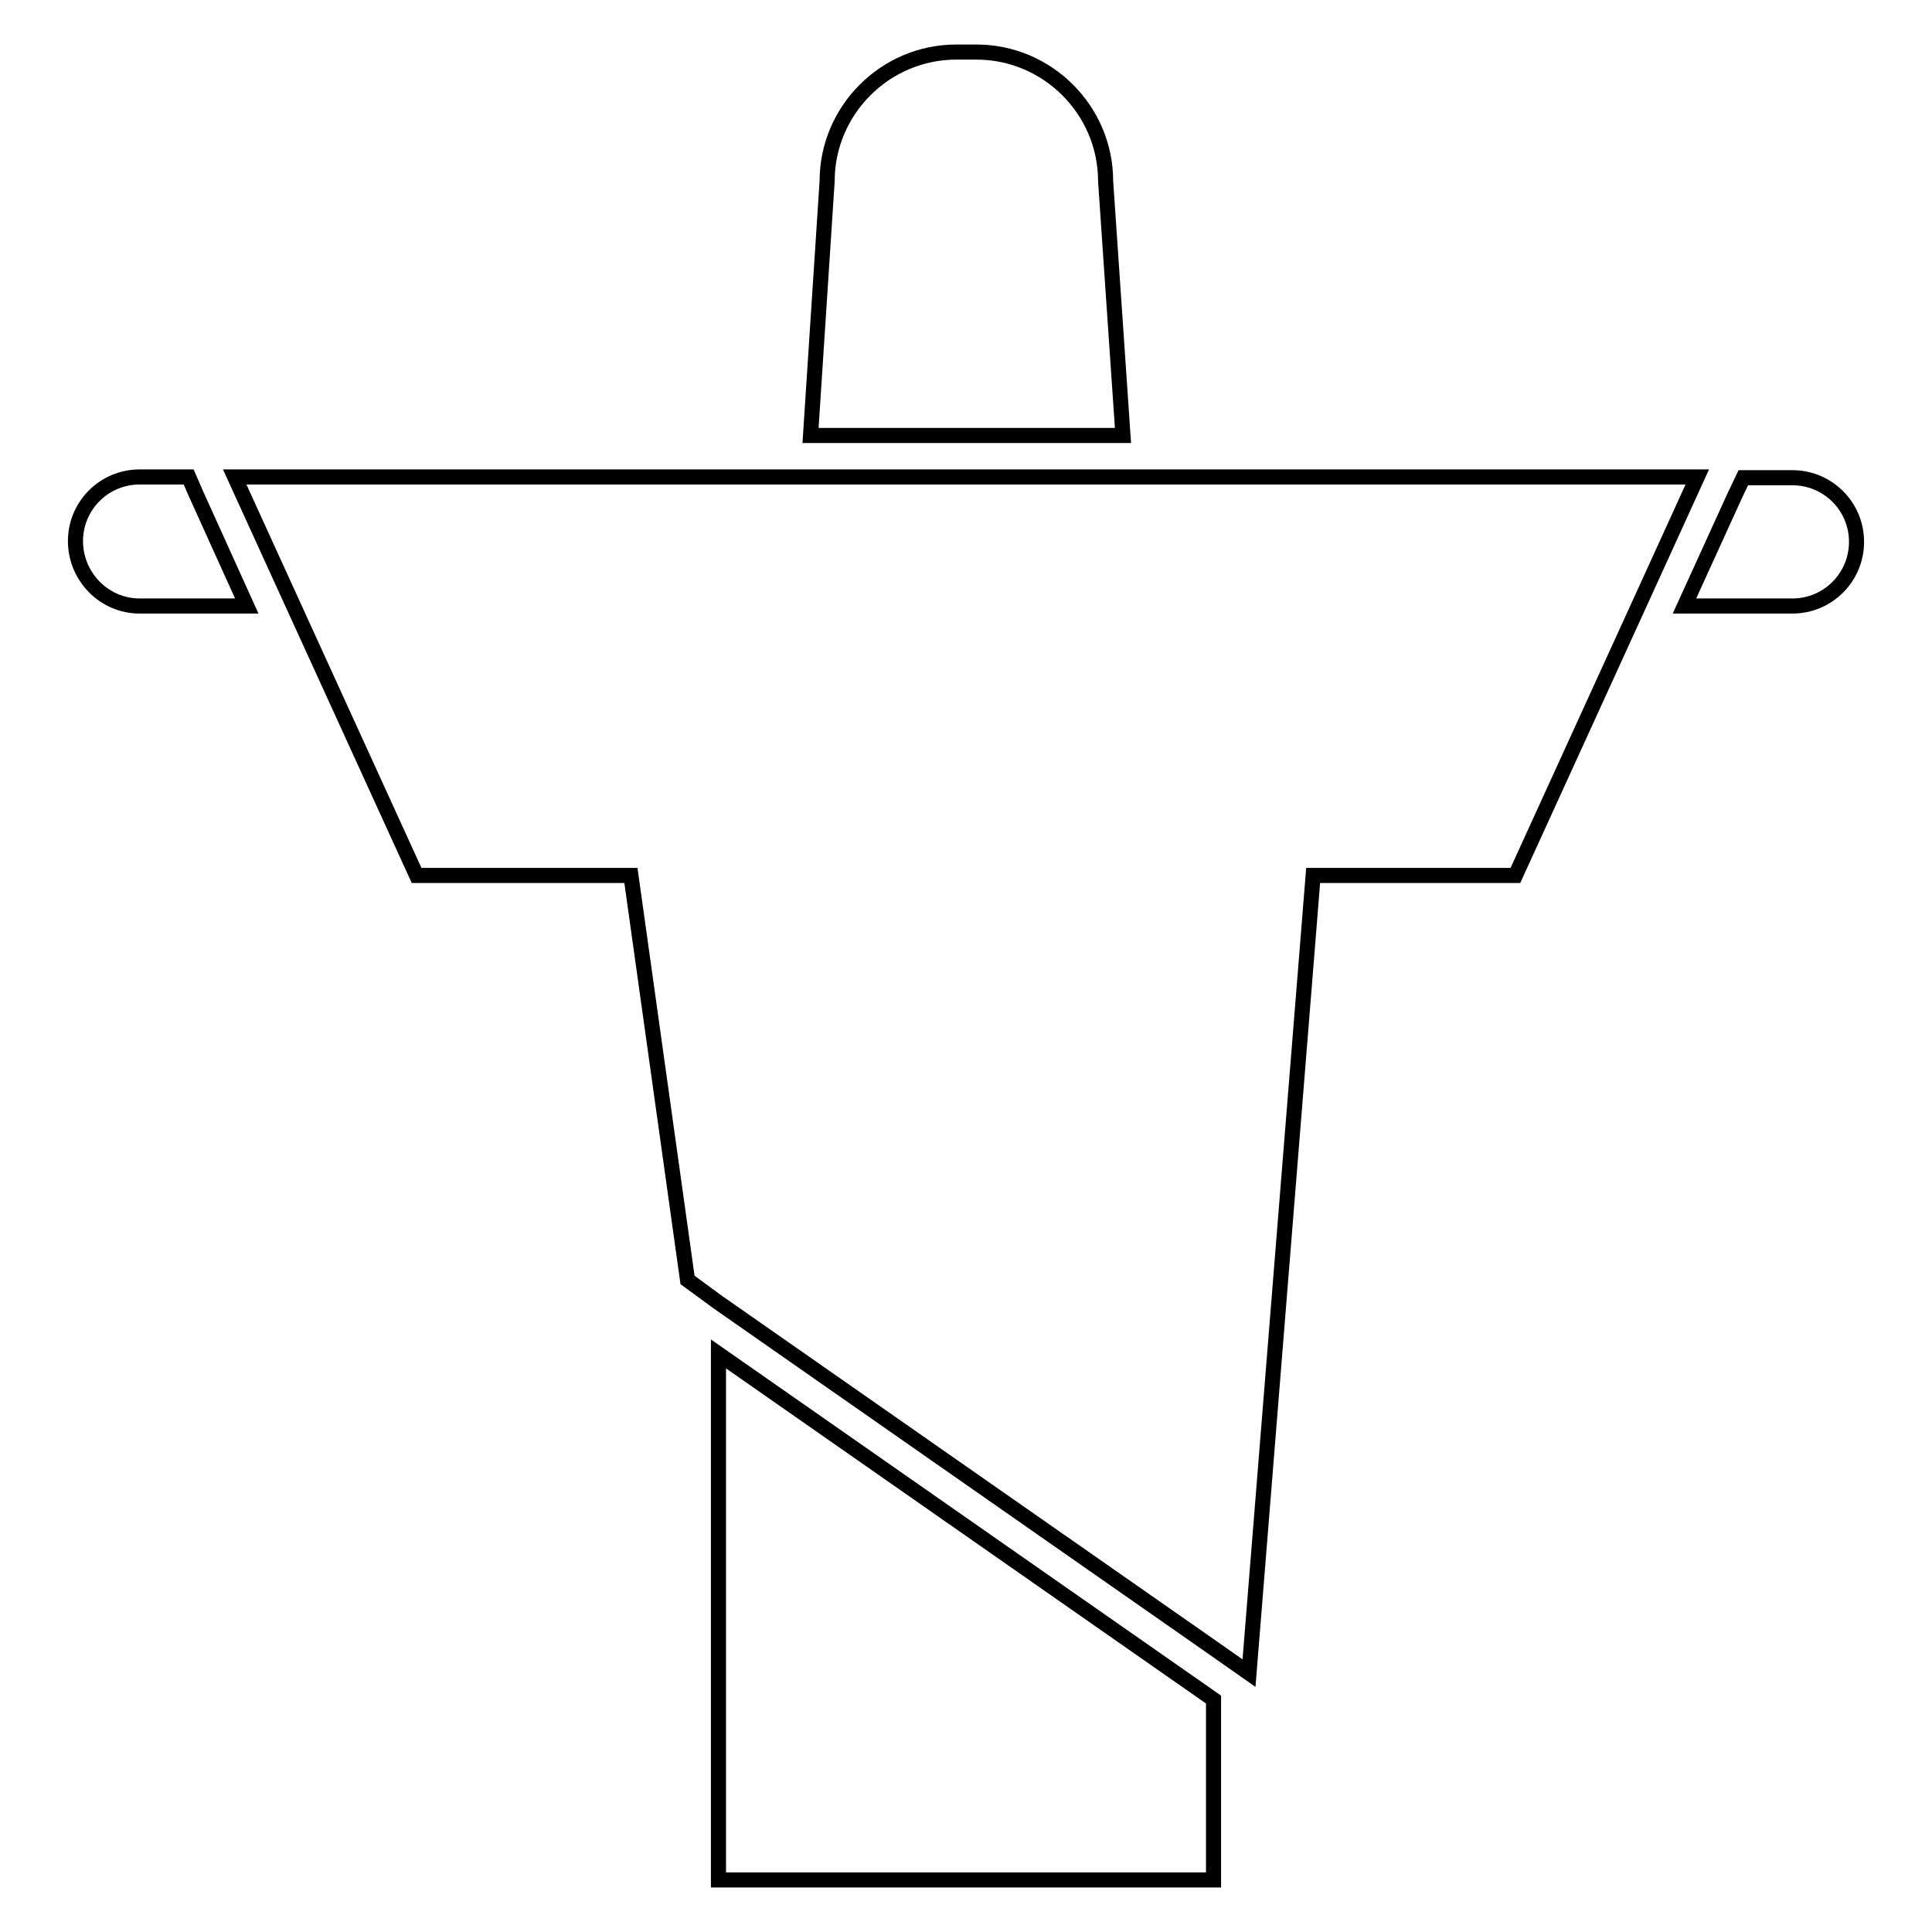 <?xml version="1.0" encoding="utf-8"?>
<!-- Svg Vector Icons : http://www.onlinewebfonts.com/icon -->
<!DOCTYPE svg PUBLIC "-//W3C//DTD SVG 1.1//EN" "http://www.w3.org/Graphics/SVG/1.1/DTD/svg11.dtd">
<svg version="1.1" xmlns="http://www.w3.org/2000/svg" xmlns:xlink="http://www.w3.org/1999/xlink" x="0px" y="0px" viewBox="0 0 256 256" enable-background="new 0 0 256 256" xml:space="preserve">
<g><g><g><path stroke-width="2" fill-opacity="0" stroke="#000000"  d="M160.8 225.2L95.2 179.4 95.2 249.1 160.8 249.1 z"/><path stroke-width="2" fill-opacity="0" stroke="#000000"  d="M146.5,24c0-9.4-7.7-17.1-17.1-17.1h-2.7c-9.4,0-17.1,7.7-17.1,17.1l-2.2,33.7h41.4L146.5,24z"/><path stroke-width="2" fill-opacity="0" stroke="#000000"  d="M18.5,80.3h14.2L26,65.5L25,63.2h-6.5c-4.7,0-8.5,3.8-8.5,8.5C10,76.4,13.8,80.3,18.5,80.3z"/><path stroke-width="2" fill-opacity="0" stroke="#000000"  d="M237.5,80.3c4.7,0,8.5-3.8,8.5-8.5s-3.8-8.5-8.5-8.5H231l-1.1,2.3l-6.7,14.7H237.5z"/><path stroke-width="2" fill-opacity="0" stroke="#000000"  d="M55.2 116L83.6 116 91.1 169.6 95.2 172.6 160.8 218.4 165.5 221.7 174 116 200.8 116 217.1 80.3 224.9 63.2 143.1 63.2 112.9 63.2 31.1 63.2 38.9 80.3 z"/></g><g></g><g></g><g></g><g></g><g></g><g></g><g></g><g></g><g></g><g></g><g></g><g></g><g></g><g></g><g></g></g></g>
</svg>